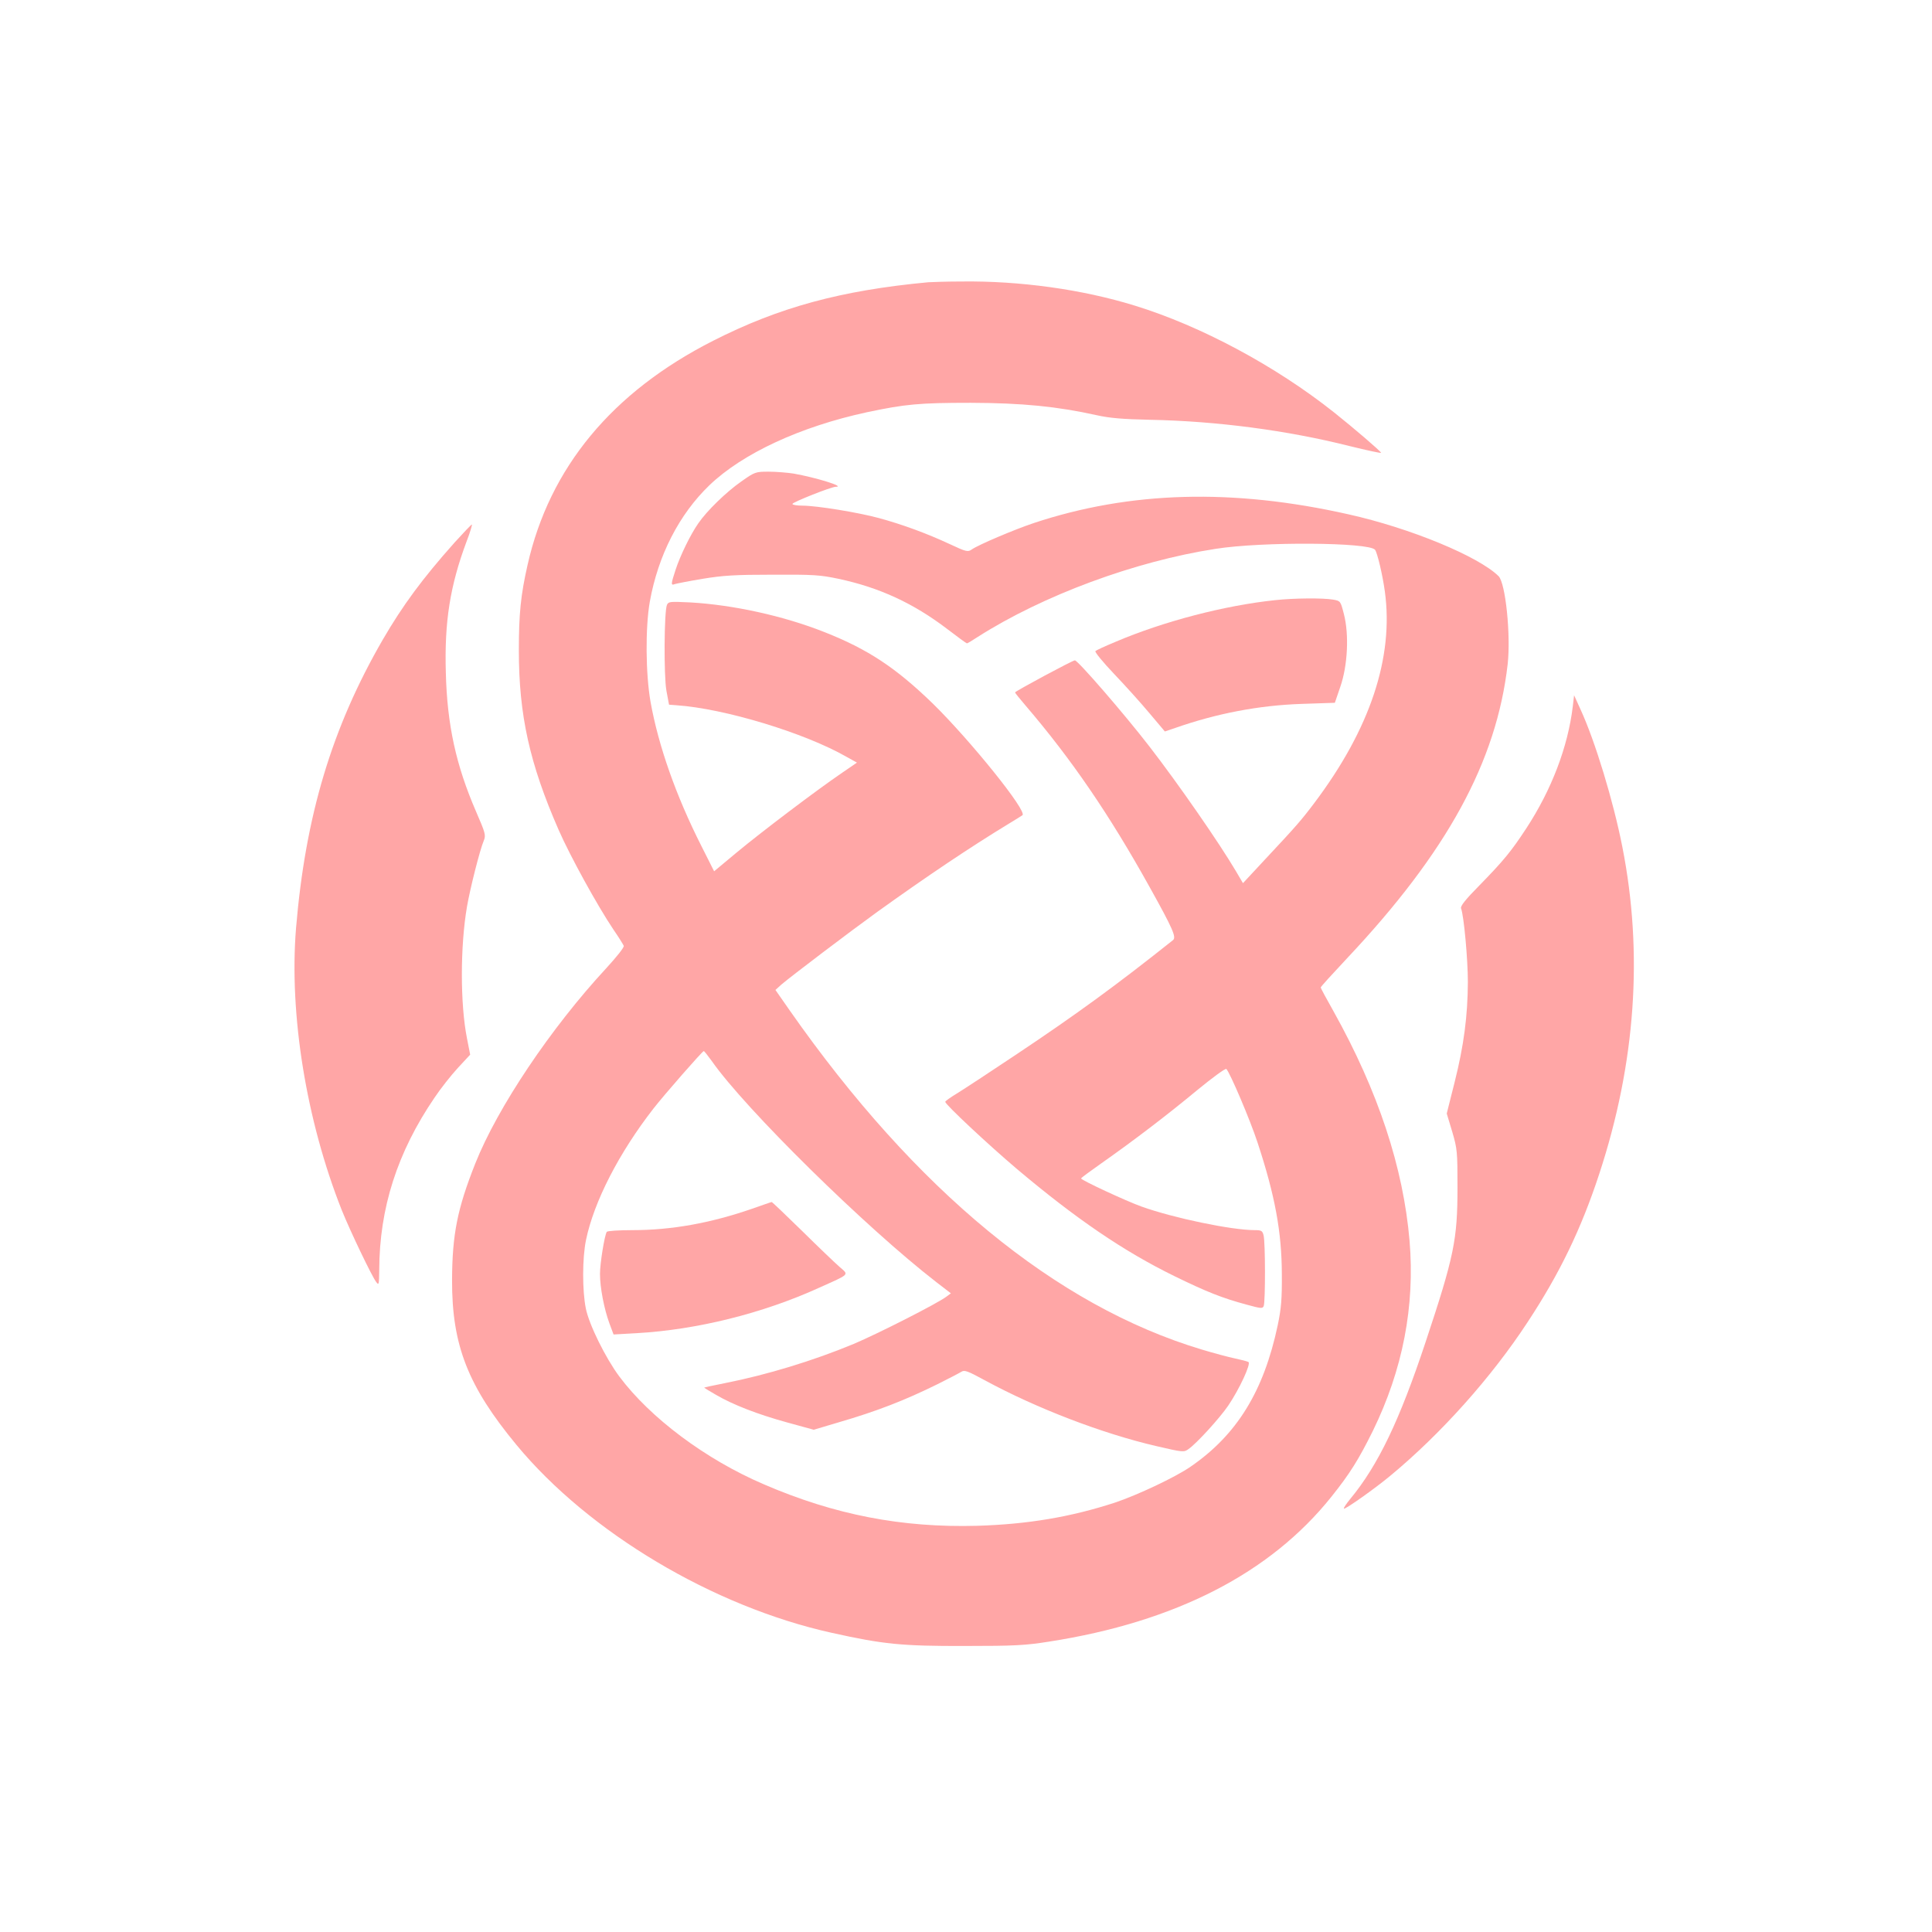 <?xml version="1.0" standalone="no"?>
<!DOCTYPE svg PUBLIC "-//W3C//DTD SVG 20010904//EN"
 "http://www.w3.org/TR/2001/REC-SVG-20010904/DTD/svg10.dtd">
<svg version="1.0" xmlns="http://www.w3.org/2000/svg"
 width="1024pt" height="1024pt" viewBox="0 0 1024 1024"
 preserveAspectRatio="xMidYMid meet">

<g transform="translate(0,1024) scale(0.1,-0.1)"
fill="#ffa6a6" stroke="none">
<path d="M4920 8744 c-462 -43 -792 -133 -1140 -310 -536 -272 -868 -673 -984
-1189 -36 -159 -46 -258 -46 -452 0 -344 57 -600 211 -952 61 -139 205 -401
291 -529 27 -39 51 -78 54 -85 3 -8 -38 -59 -92 -118 -294 -317 -577 -739
-695 -1036 -95 -240 -122 -375 -123 -618 -1 -345 84 -562 342 -874 384 -464
1042 -856 1669 -995 274 -61 372 -71 708 -70 262 0 319 3 445 23 669 104 1172
362 1496 767 100 125 145 198 220 349 159 325 224 662 195 1008 -33 388 -166
792 -402 1215 -38 67 -69 125 -69 128 0 4 62 72 138 153 532 565 794 1044 853
1561 17 154 -11 428 -48 466 -106 105 -468 255 -796 328 -613 138 -1157 123
-1667 -46 -102 -34 -293 -115 -329 -140 -21 -15 -29 -13 -119 29 -118 55 -248
103 -373 137 -110 30 -331 66 -406 66 -29 0 -53 4 -53 9 0 9 206 91 230 91 53
0 -105 49 -224 70 -33 5 -92 10 -131 10 -70 0 -74 -1 -146 -52 -79 -55 -183
-156 -228 -222 -42 -60 -96 -172 -120 -245 -25 -77 -26 -85 -5 -77 9 3 75 16
147 28 109 18 174 22 372 22 215 1 251 -1 350 -22 215 -46 394 -128 573 -264
56 -43 104 -78 107 -78 3 0 28 15 57 34 345 220 833 401 1261 467 247 39 814
35 845 -5 12 -15 40 -133 52 -221 48 -349 -78 -728 -373 -1120 -70 -93 -98
-125 -260 -298 l-119 -128 -37 63 c-88 149 -303 460 -460 663 -133 172 -378
455 -394 455 -12 0 -317 -164 -317 -170 0 -3 25 -34 56 -70 243 -284 443 -576
658 -963 123 -221 142 -265 123 -280 -299 -238 -510 -392 -829 -605 -139 -93
-281 -186 -315 -207 -35 -21 -63 -41 -63 -45 0 -14 229 -228 380 -356 312
-263 565 -436 835 -568 170 -83 253 -116 379 -150 80 -22 88 -23 94 -8 9 23 9
340 -1 375 -6 24 -12 27 -47 27 -122 0 -430 64 -600 125 -81 29 -320 140 -320
149 0 3 46 37 103 77 178 125 357 262 510 389 84 69 152 119 157 114 20 -21
126 -270 165 -389 93 -282 128 -474 129 -695 1 -136 -3 -184 -22 -275 -74
-349 -216 -580 -462 -749 -81 -56 -281 -150 -400 -190 -236 -77 -464 -115
-730 -123 -400 -11 -757 58 -1132 220 -308 132 -602 352 -766 572 -72 97 -160
274 -177 360 -19 93 -19 267 1 363 42 203 175 462 358 697 56 72 259 304 266
304 3 0 21 -23 42 -52 178 -255 819 -885 1190 -1172 l78 -60 -23 -17 c-45 -35
-366 -198 -492 -251 -214 -89 -460 -164 -683 -208 -62 -12 -111 -23 -110 -24
2 -2 30 -19 63 -38 91 -53 220 -103 376 -146 l142 -39 131 39 c203 59 352 117
526 203 58 29 114 58 125 65 17 11 33 5 125 -45 273 -148 621 -282 910 -349
142 -33 145 -33 170 -15 44 31 165 164 210 230 59 87 122 223 107 231 -7 4
-39 12 -72 19 -33 7 -112 28 -175 47 -773 232 -1516 843 -2184 1797 l-76 109
32 29 c49 42 364 281 508 385 262 188 491 342 695 466 33 20 67 41 74 46 29
19 -277 398 -475 592 -196 190 -344 288 -575 379 -217 86 -483 144 -710 157
-107 5 -116 5 -124 -13 -15 -35 -17 -373 -3 -454 l14 -75 39 -3 c253 -17 680
-146 903 -274 l54 -30 -83 -57 c-132 -90 -424 -311 -554 -419 l-120 -100 -68
135 c-134 265 -227 529 -269 763 -26 149 -28 393 -4 530 44 246 155 463 316
618 176 169 483 311 835 387 203 43 278 50 550 50 274 -1 457 -19 669 -66 67
-15 138 -21 281 -24 356 -7 727 -56 1057 -139 93 -23 168 -39 168 -36 0 7
-146 132 -249 214 -310 246 -705 458 -1056 566 -278 86 -609 132 -919 128 -78
0 -157 -3 -176 -4z"/>
<path d="M2408 7363 c-170 -191 -273 -331 -379 -513 -270 -467 -410 -933 -460
-1530 -37 -456 54 -1018 242 -1493 45 -112 160 -352 183 -382 14 -19 15 -14
16 63 1 329 96 625 293 914 32 48 88 119 124 158 l65 70 -17 87 c-36 182 -36
486 0 697 17 98 68 300 89 350 12 29 9 40 -41 155 -106 245 -153 458 -160 736
-8 271 23 462 110 695 19 49 31 90 28 90 -3 0 -45 -44 -93 -97z"/>
<path d="M6758 7059 c-267 -28 -590 -112 -846 -221 -53 -22 -101 -44 -106 -49
-5 -4 39 -58 99 -121 59 -62 144 -156 188 -209 l81 -96 56 19 c220 77 442 119
665 127 l180 6 29 85 c39 112 47 277 19 385 -18 70 -18 70 -58 77 -52 9 -209
8 -307 -3z"/>
<path d="M8336 6495 c-26 -214 -112 -440 -246 -645 -80 -122 -120 -171 -248
-302 -75 -76 -103 -111 -98 -123 15 -39 36 -270 36 -390 -1 -180 -21 -335 -70
-530 l-42 -167 29 -96 c27 -92 28 -107 28 -297 0 -275 -18 -364 -169 -818
-138 -416 -252 -653 -398 -830 -22 -27 -38 -50 -35 -53 6 -6 168 109 247 175
268 222 536 522 727 814 170 258 284 494 380 787 192 585 233 1167 122 1730
-48 245 -145 563 -222 730 l-34 75 -7 -60z"/>
<path d="M3985 3833 c-220 -76 -426 -113 -633 -113 -72 0 -133 -4 -136 -9 -12
-19 -36 -168 -36 -223 0 -72 22 -186 50 -262 l22 -59 124 7 c316 18 665 104
964 240 169 76 160 67 109 112 -24 21 -114 107 -199 191 -86 84 -158 153 -160
152 -3 0 -50 -17 -105 -36z"/>
</g>
</svg>
